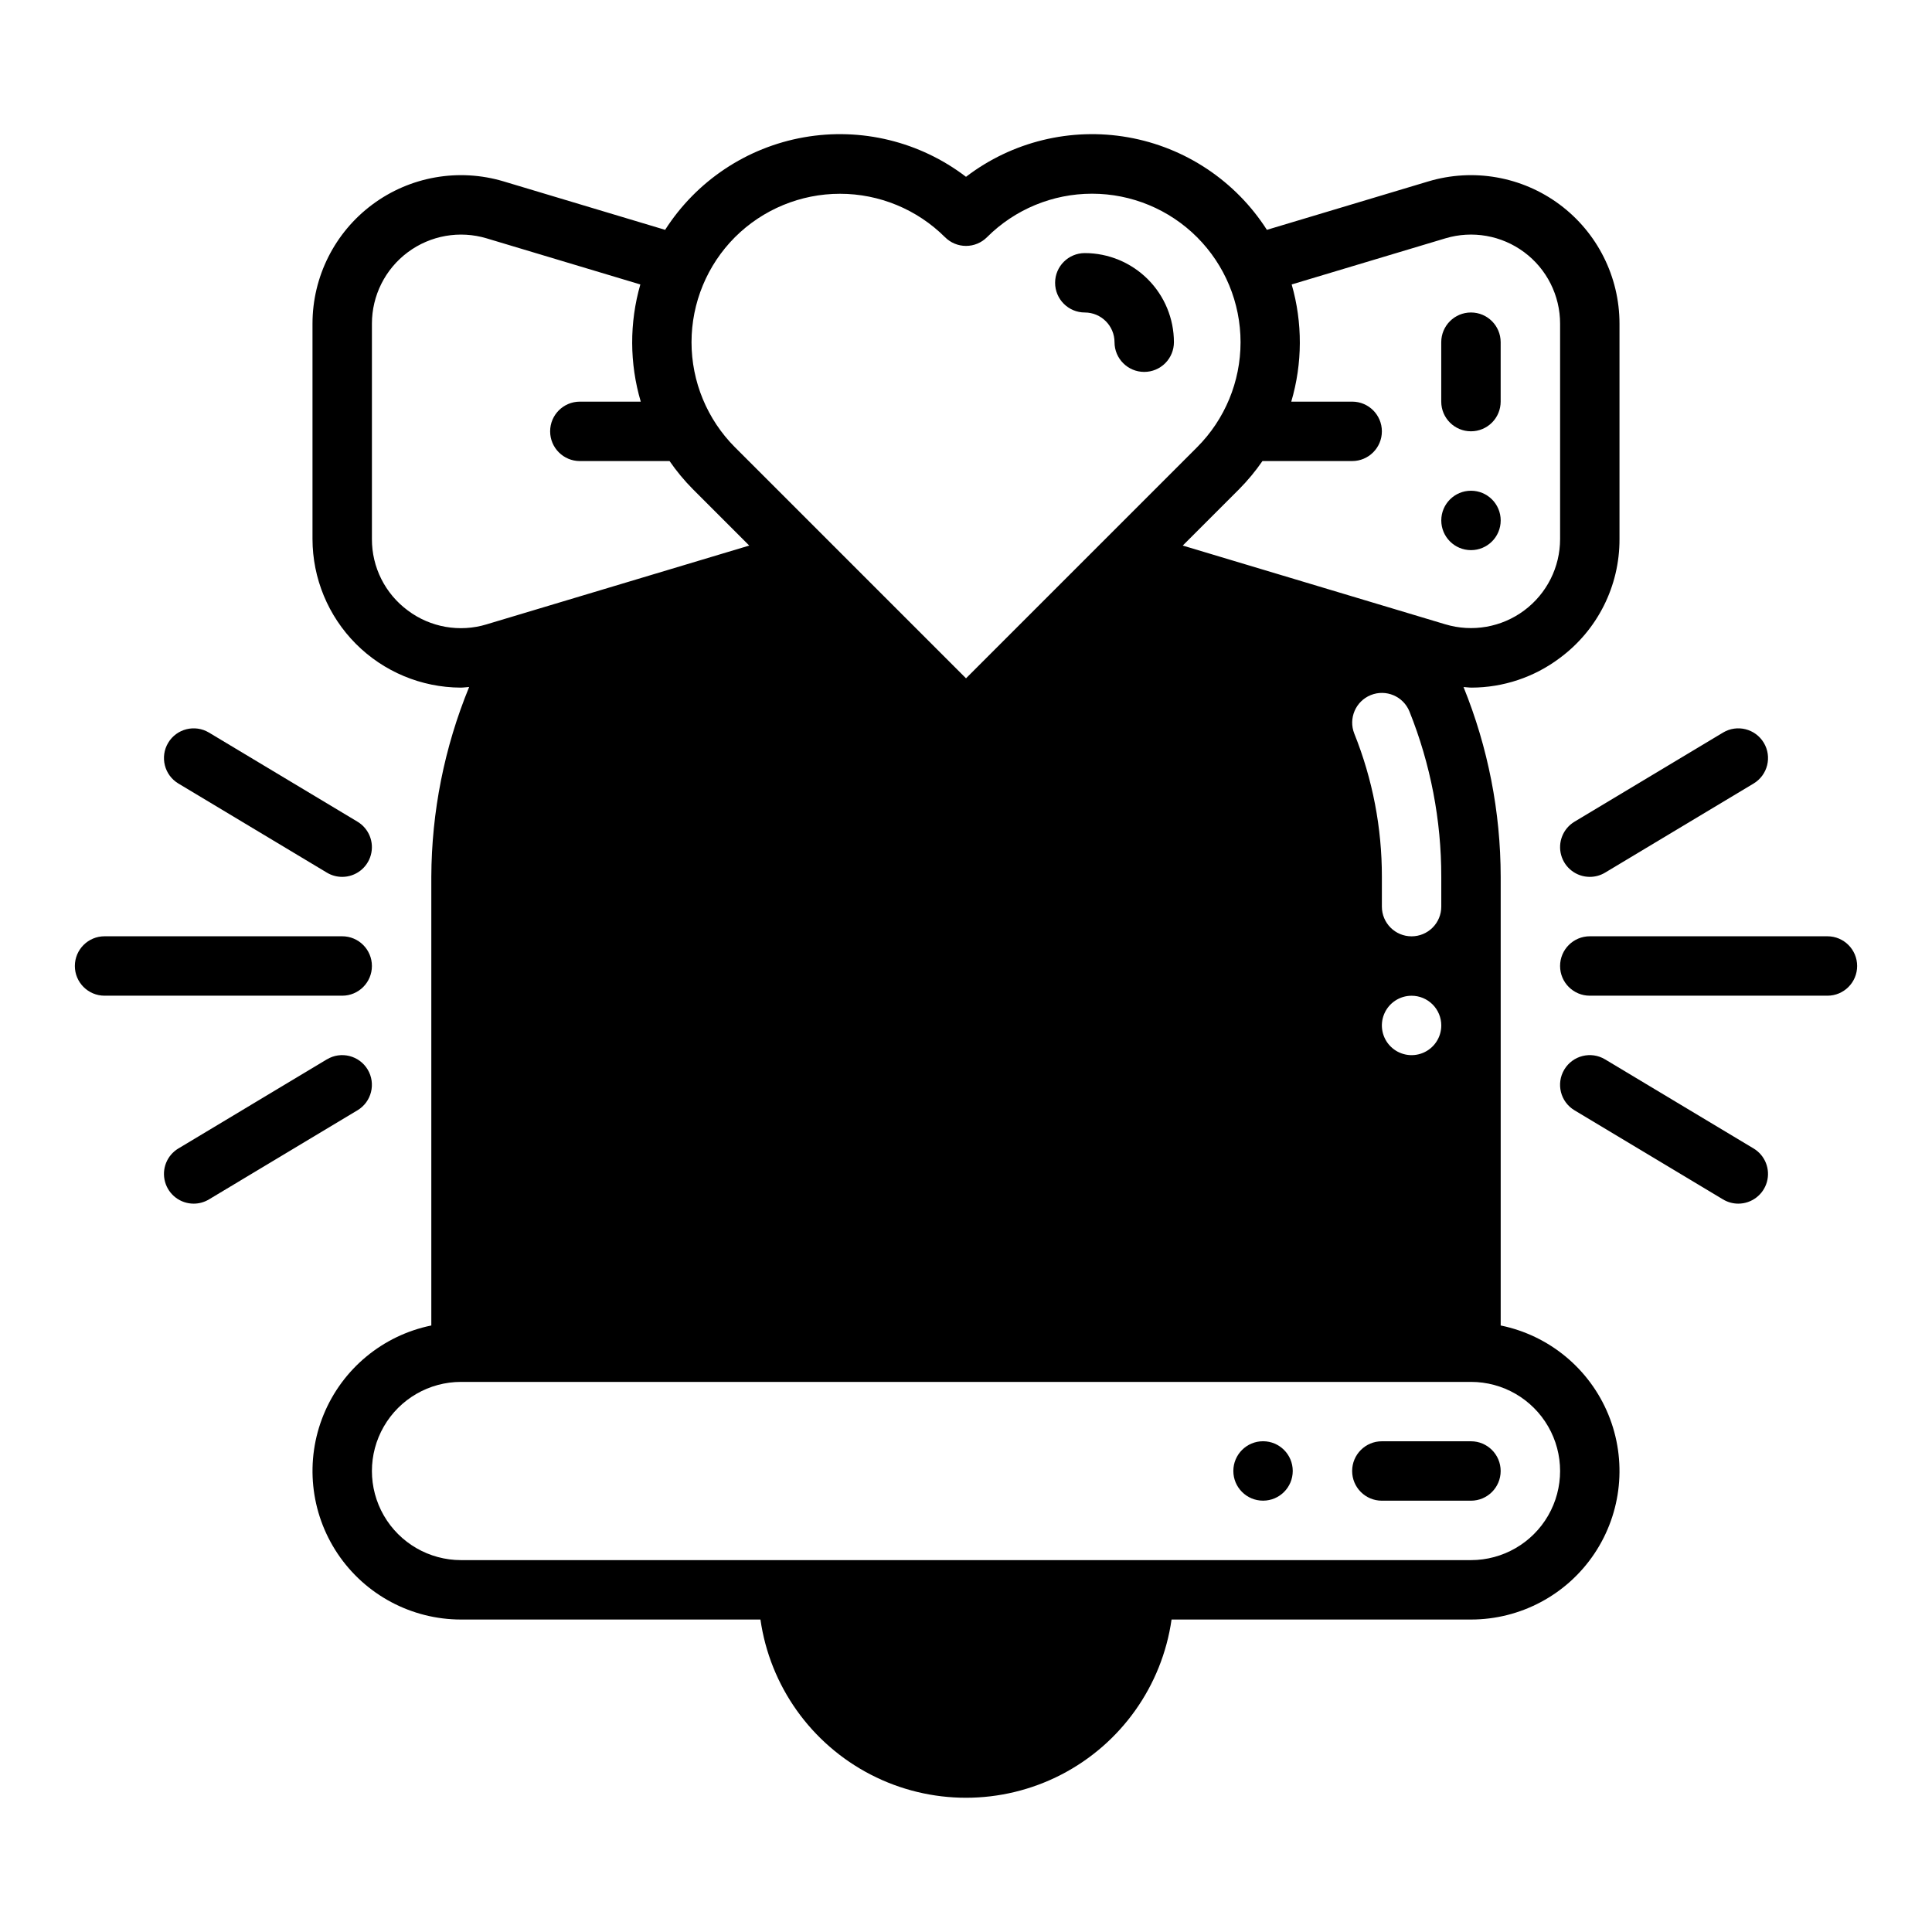 <?xml version="1.0" encoding="UTF-8"?>
<!-- Uploaded to: ICON Repo, www.svgrepo.com, Generator: ICON Repo Mixer Tools -->
<svg fill="#000000" width="800px" height="800px" version="1.1" viewBox="144 144 512 512" xmlns="http://www.w3.org/2000/svg">
 <g>
  <path d="m234.69 407.87h-62.977c-4.348 0-7.875-3.523-7.875-7.871s3.527-7.875 7.875-7.875h62.977c4.348 0 7.871 3.527 7.871 7.875s-3.523 7.871-7.871 7.871z"/>
  <path d="m628.29 407.87h-62.977c-4.348 0-7.875-3.523-7.875-7.871s3.527-7.875 7.875-7.875h62.977c4.348 0 7.871 3.527 7.871 7.875s-3.523 7.871-7.871 7.871z"/>
  <path d="m234.68 376.38c-1.426 0-2.824-0.387-4.047-1.121l-39.359-23.617c-3.727-2.238-4.934-7.074-2.699-10.801 2.238-3.727 7.074-4.938 10.805-2.699l39.359 23.617c3.035 1.82 4.481 5.445 3.531 8.855-0.945 3.41-4.051 5.769-7.59 5.766z"/>
  <path d="m195.33 462.98c-3.539 0-6.644-2.359-7.59-5.769-0.949-3.41 0.496-7.031 3.531-8.855l39.359-23.617 0.004 0.004c3.727-2.238 8.562-1.031 10.801 2.695 2.234 3.731 1.027 8.566-2.699 10.801l-39.359 23.617c-1.223 0.734-2.621 1.125-4.047 1.125z"/>
  <path d="m565.32 376.38c-3.543 0.004-6.648-2.356-7.594-5.766-0.949-3.41 0.5-7.035 3.535-8.855l39.359-23.617c3.727-2.238 8.562-1.027 10.801 2.699s1.027 8.562-2.699 10.801l-39.359 23.617c-1.223 0.734-2.621 1.121-4.043 1.121z"/>
  <path d="m604.66 462.98c-1.426 0-2.824-0.391-4.043-1.125l-39.359-23.617h-0.004c-3.727-2.234-4.934-7.07-2.695-10.801 2.234-3.727 7.07-4.934 10.801-2.695l39.359 23.617v-0.004c3.035 1.824 4.481 5.445 3.535 8.855-0.949 3.41-4.055 5.769-7.594 5.769z"/>
  <path d="m533.82 541.7h-23.617c-4.348 0-7.871-3.523-7.871-7.871 0-4.348 3.523-7.875 7.871-7.875h23.617c4.348 0 7.871 3.527 7.871 7.875 0 4.348-3.523 7.871-7.871 7.871z"/>
  <path d="m533.82 258.3c-4.348 0-7.875-3.523-7.875-7.871v-15.742c0-4.348 3.527-7.875 7.875-7.875 4.348 0 7.871 3.527 7.871 7.875v15.742c0 2.09-0.828 4.09-2.305 5.566-1.477 1.477-3.481 2.305-5.566 2.305z"/>
  <path d="m447.23 242.56c-4.348 0-7.871-3.523-7.871-7.871-0.008-4.348-3.527-7.867-7.871-7.875-4.348 0-7.875-3.523-7.875-7.871s3.527-7.871 7.875-7.871c6.258 0.008 12.262 2.496 16.691 6.926 4.426 4.426 6.918 10.43 6.922 16.691 0 2.086-0.828 4.09-2.305 5.566-1.477 1.477-3.477 2.305-5.566 2.305z"/>
  <path d="m486.59 533.82c0 4.348-3.523 7.871-7.871 7.871s-7.871-3.523-7.871-7.871c0-4.348 3.523-7.875 7.871-7.875s7.871 3.527 7.871 7.875"/>
  <path d="m541.7 281.92c0 4.348-3.523 7.871-7.871 7.871-4.348 0-7.875-3.523-7.875-7.871 0-4.348 3.527-7.871 7.875-7.871 4.348 0 7.871 3.523 7.871 7.871"/>
  <path d="m557.32 318.41c10.023-7.387 15.918-19.121 15.863-31.574v-57.059c0-12.441-5.883-24.148-15.863-31.578-9.984-7.426-22.891-9.695-34.805-6.121l-42.777 12.832c-8.293-12.957-21.637-21.852-36.785-24.523-15.152-2.672-30.73 1.125-42.953 10.469-12.227-9.344-27.801-13.141-42.953-10.469-15.152 2.672-28.492 11.566-36.785 24.523l-42.777-12.832c-11.914-3.574-24.82-1.305-34.805 6.121-9.98 7.426-15.867 19.137-15.867 31.578v57.059c0.012 10.418 4.144 20.41 11.496 27.789 7.356 7.383 17.332 11.551 27.75 11.602 0.754 0 1.512-0.121 2.269-0.168-6.559 15.973-9.961 33.062-10.027 50.328v118.88c-12.855 2.625-23.559 11.484-28.539 23.625-4.981 12.141-3.586 25.965 3.723 36.863 7.309 10.898 19.566 17.438 32.691 17.438h79.348c2.523 17.629 13.422 32.945 29.25 41.109 15.824 8.164 34.625 8.164 50.453 0 15.824-8.164 26.723-23.48 29.246-41.109h79.352c13.121 0 25.379-6.539 32.688-17.438 7.309-10.898 8.703-24.723 3.723-36.863-4.981-12.141-15.684-21-28.539-23.625v-118.88c-0.016-17.25-3.359-34.332-9.848-50.316 0.695 0.039 1.395 0.152 2.09 0.152v0.004c8.434-0.012 16.637-2.754 23.383-7.816zm-218.55-111.55c7.391-7.367 17.398-11.508 27.836-11.508 10.434 0 20.441 4.141 27.832 11.508 1.477 1.477 3.477 2.309 5.566 2.309 2.086 0 4.09-0.832 5.562-2.309 7.383-7.379 17.395-11.527 27.836-11.527 10.438 0 20.449 4.148 27.832 11.527 7.379 7.383 11.527 17.395 11.527 27.836 0 10.438-4.148 20.449-11.527 27.832l-61.23 61.23-61.23-61.23h-0.004c-7.367-7.387-11.508-17.398-11.508-27.832 0-10.438 4.141-20.445 11.508-27.836zm-86.691 98.926c-6.012-4.438-9.547-11.477-9.516-18.945v-57.059c0-7.465 3.527-14.492 9.52-18.945 5.988-4.457 13.734-5.816 20.883-3.672l40.73 12.219c-2.918 10.152-2.879 20.926 0.113 31.055h-16.141c-4.348 0-7.875 3.523-7.875 7.871 0 4.348 3.527 7.875 7.875 7.875h23.773c1.84 2.668 3.914 5.172 6.199 7.473l14.918 14.922-69.598 20.875v0.004c-7.148 2.172-14.902 0.809-20.883-3.672zm281.75 204.43c8.438 0 16.23 4.5 20.449 11.809 4.219 7.305 4.219 16.309 0 23.617-4.219 7.305-12.012 11.805-20.449 11.805h-267.65c-8.438 0-16.234-4.5-20.453-11.805-4.219-7.309-4.219-16.312 0-23.617 4.219-7.309 12.016-11.809 20.453-11.809zm-15.746-118.08c-4.348 0-7.871-3.523-7.871-7.871v-7.871c0.02-13.012-2.461-25.902-7.309-37.977-1.605-4.031 0.355-8.605 4.383-10.223 4.027-1.613 8.605 0.332 10.234 4.356 5.59 13.941 8.457 28.824 8.434 43.844v7.871c0 2.09-0.828 4.09-2.305 5.566-1.477 1.477-3.477 2.305-5.566 2.305zm7.871 23.617c0 3.184-1.918 6.055-4.859 7.273s-6.324 0.543-8.578-1.707c-2.25-2.25-2.926-5.637-1.707-8.578 1.219-2.941 4.09-4.859 7.273-4.859 2.09 0 4.09 0.828 5.566 2.305 1.477 1.477 2.305 3.481 2.305 5.566zm1.082-106.3-69.594-20.875 14.922-14.922c2.285-2.305 4.359-4.805 6.199-7.473h23.777c4.348 0 7.871-3.527 7.871-7.875 0-4.348-3.523-7.871-7.871-7.871h-16.141c2.988-10.129 3.027-20.902 0.109-31.055l40.734-12.219c7.148-2.144 14.895-0.785 20.883 3.672 5.988 4.453 9.52 11.48 9.516 18.945v57.059c0.004 7.465-3.527 14.488-9.52 18.945-5.988 4.457-13.734 5.816-20.883 3.668z"/>
 </g>
</svg>